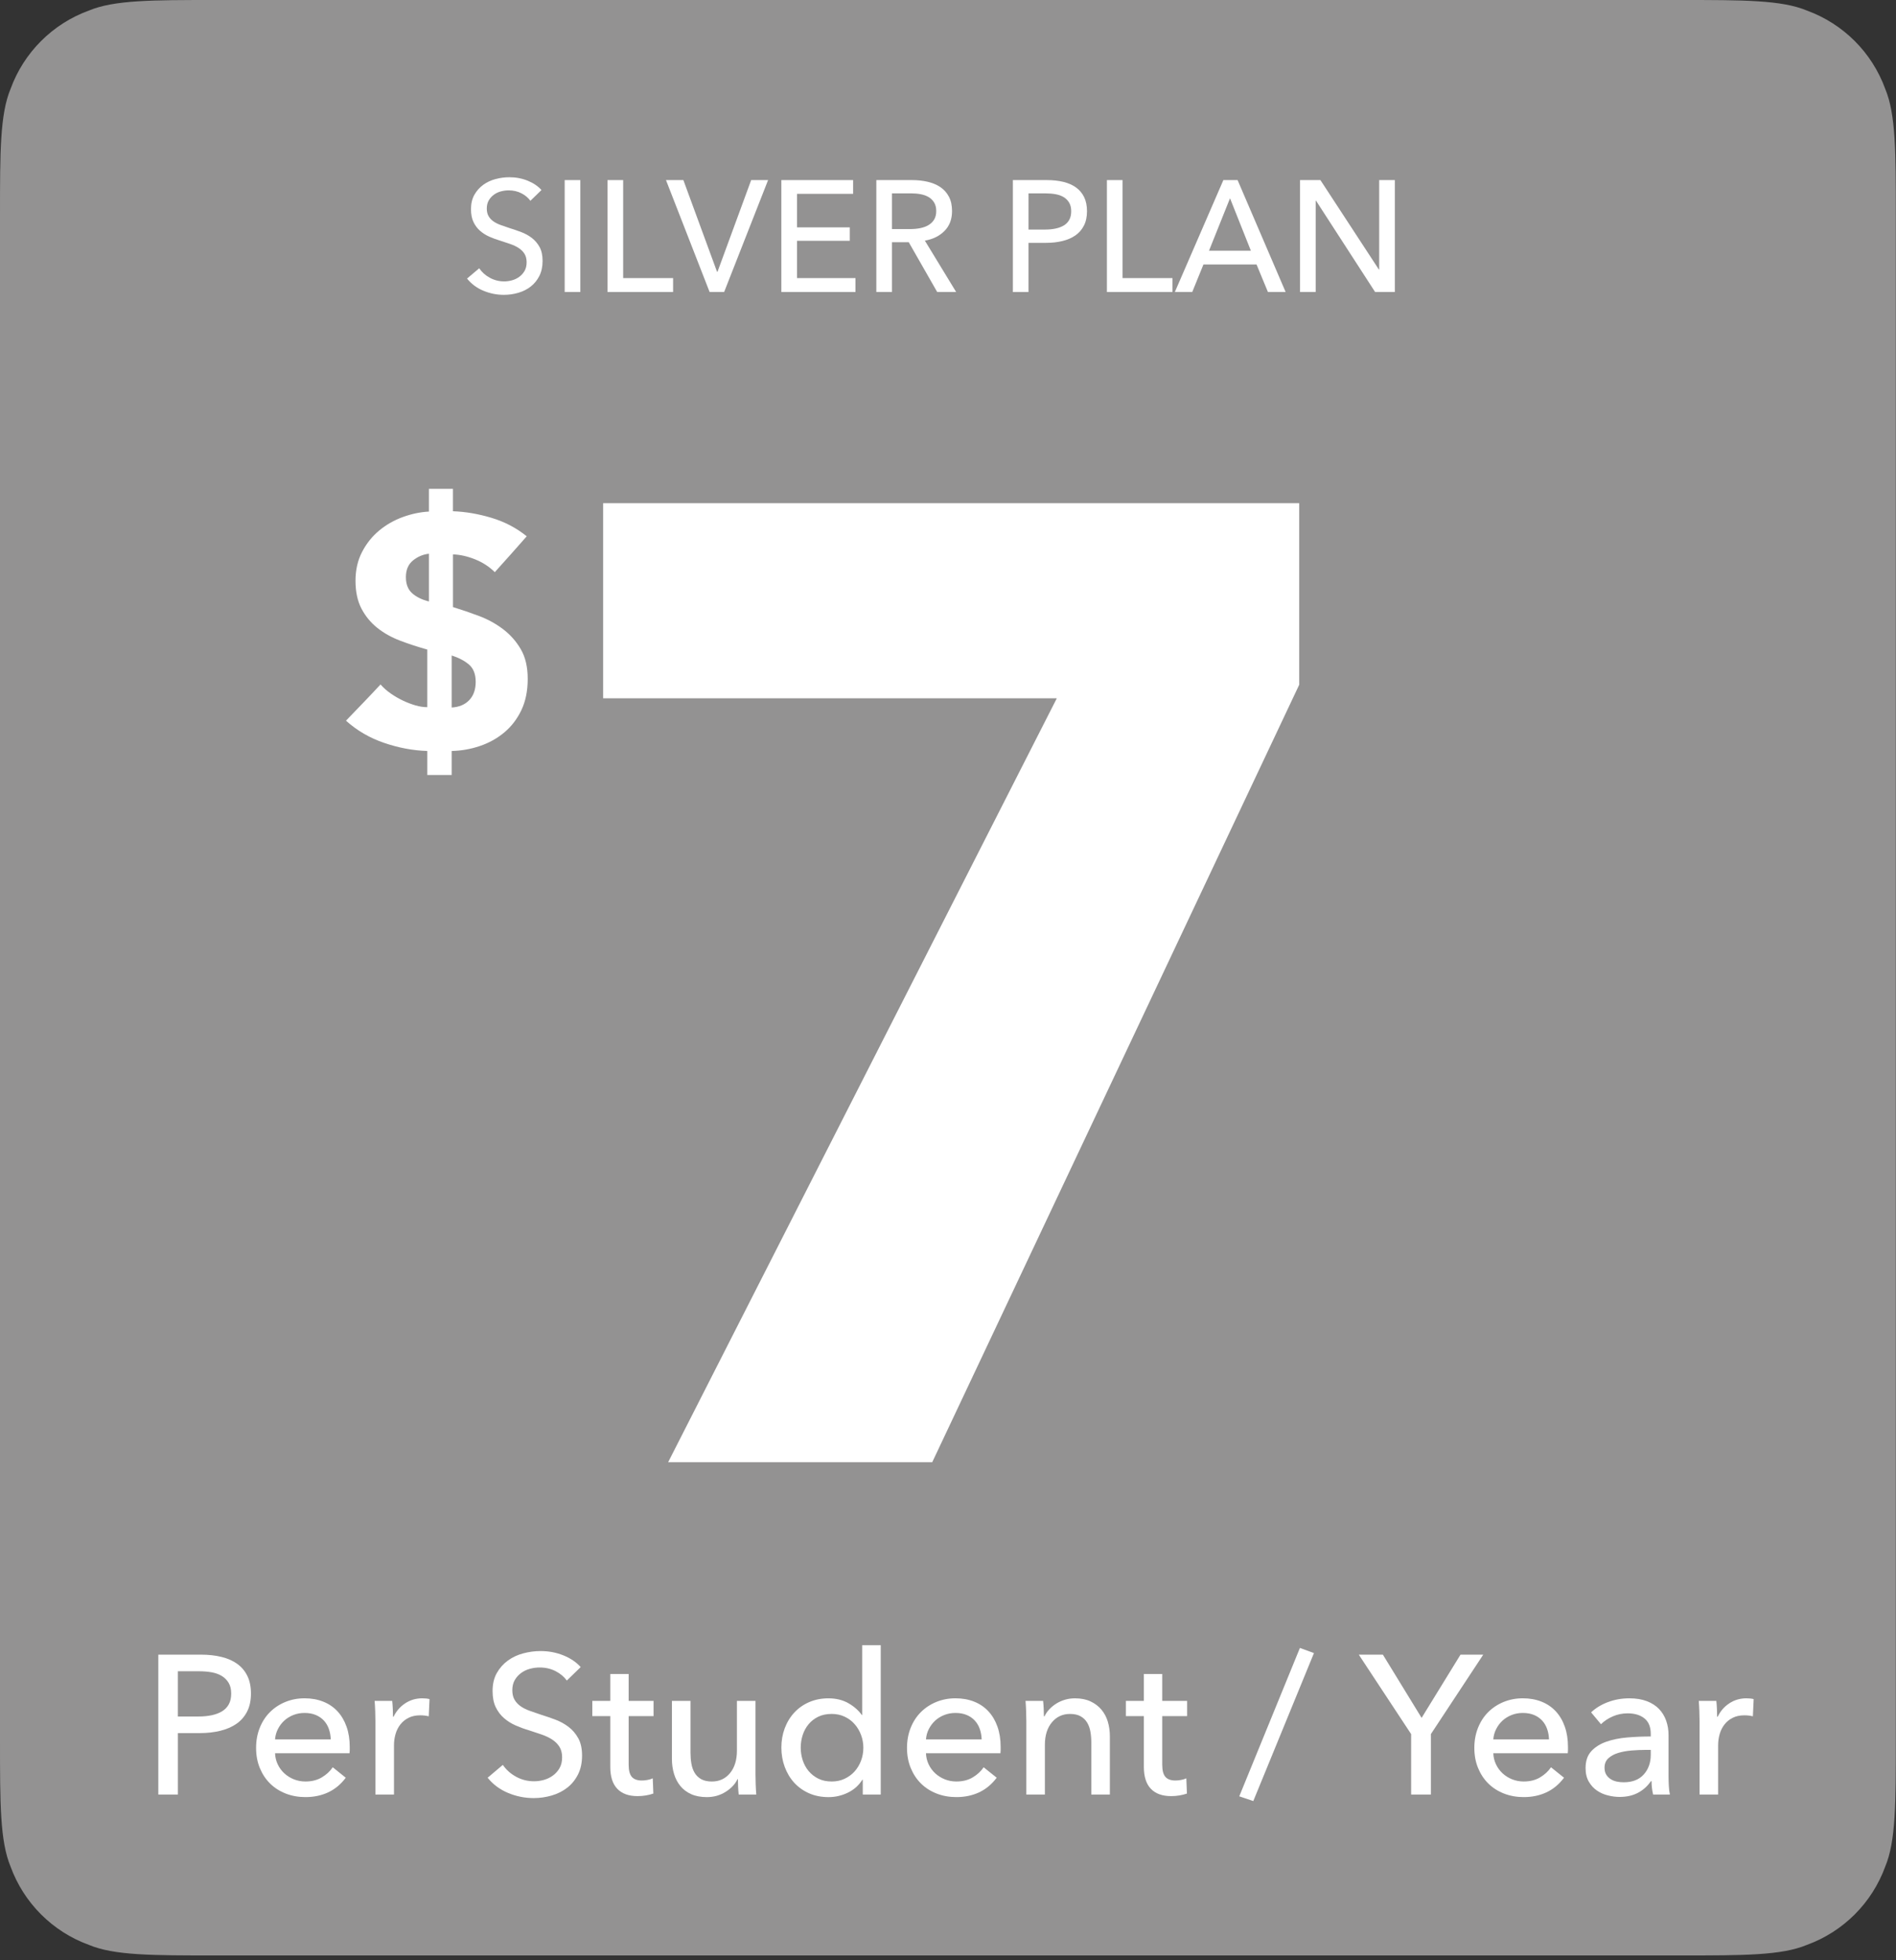 <?xml version="1.0" encoding="UTF-8" standalone="no"?>
<!DOCTYPE svg PUBLIC "-//W3C//DTD SVG 1.1//EN" "http://www.w3.org/Graphics/SVG/1.1/DTD/svg11.dtd">
<svg width="100%" height="100%" viewBox="0 0 238 246" version="1.1" xmlns="http://www.w3.org/2000/svg" xmlns:xlink="http://www.w3.org/1999/xlink" xml:space="preserve" xmlns:serif="http://www.serif.com/" style="fill-rule:evenodd;clip-rule:evenodd;stroke-linejoin:round;stroke-miterlimit:2;">
    <rect x="0" y="0" width="238" height="246" fill="#333333" stroke="none"/>
    <g>
        <path d="M27.021,0L210.955,0C218.885,0 223.643,0 226.814,1.324C231.386,2.989 234.988,6.59 236.65,11.162C237.976,14.333 237.976,19.091 237.976,27.021L237.976,218.407C237.976,226.336 237.976,231.093 236.65,234.266C234.988,238.836 231.386,242.439 226.814,244.101C223.642,245.427 218.884,245.427 210.955,245.427L27.021,245.427C19.091,245.427 14.333,245.427 11.162,244.101C6.59,242.437 2.988,238.836 1.324,234.266C0,231.092 0,226.335 0,218.407L0,27.021C0,19.091 0,14.333 1.324,11.162C2.988,6.59 6.59,2.988 11.162,1.324C14.333,0 19.091,0 27.021,0Z" style="fill:rgb(147,146,146);fill-rule:nonzero;"/>
        <g transform="matrix(1,0,0,1,-2,0)">
            <path d="M58.861,64.166C60.431,64.221 62.044,64.497 63.697,64.993C65.35,65.489 66.823,66.261 68.119,67.308C66.768,68.851 65.432,70.353 64.11,71.812C63.422,71.124 62.595,70.587 61.631,70.201C60.667,69.815 59.743,69.608 58.862,69.581L58.862,76.194C59.936,76.524 61.024,76.897 62.127,77.31C63.229,77.723 64.235,78.274 65.144,78.963C66.053,79.652 66.797,80.492 67.375,81.484C67.954,82.475 68.243,83.715 68.243,85.203C68.243,86.719 67.974,88.034 67.437,89.15C66.9,90.266 66.183,91.195 65.288,91.94C64.392,92.683 63.373,93.249 62.229,93.634C61.086,94.02 59.908,94.227 58.696,94.254L58.696,97.271L55.638,97.271L55.638,94.254C53.846,94.199 52.042,93.861 50.224,93.241C48.406,92.621 46.807,91.691 45.43,90.451C46.145,89.707 46.869,88.956 47.6,88.198C48.329,87.441 49.053,86.676 49.769,85.905C50.127,86.318 50.554,86.697 51.05,87.042C51.546,87.386 52.056,87.682 52.579,87.93C53.102,88.179 53.626,88.379 54.149,88.531C54.673,88.683 55.168,88.757 55.637,88.757L55.637,81.525C54.451,81.195 53.315,80.822 52.227,80.409C51.138,79.995 50.181,79.458 49.354,78.797C48.527,78.136 47.866,77.33 47.37,76.38C46.874,75.428 46.626,74.265 46.626,72.887C46.626,71.537 46.9,70.331 47.452,69.271C48.003,68.21 48.719,67.314 49.601,66.584C50.482,65.854 51.475,65.29 52.577,64.889C53.679,64.491 54.767,64.263 55.842,64.208L55.842,61.356L58.859,61.356L58.859,64.166L58.861,64.166ZM55.844,69.498C55.1,69.581 54.432,69.863 53.839,70.345C53.247,70.827 52.951,71.523 52.951,72.431C52.951,73.313 53.212,73.988 53.735,74.456C54.259,74.925 54.961,75.269 55.843,75.49L55.843,69.498L55.844,69.498ZM58.696,88.799C59.633,88.744 60.37,88.434 60.907,87.869C61.444,87.304 61.713,86.54 61.713,85.575C61.713,84.612 61.43,83.888 60.866,83.406C60.301,82.924 59.577,82.546 58.696,82.269L58.696,88.799Z" style="fill:white;fill-rule:nonzero;"/>
        </g>
        <g transform="matrix(2.975,0,0,3.093,-485.375,-170.791)">
            <path d="M202.486,114.552L191.343,114.552L207.743,83.553L188.6,83.553L188.6,75.638L217.971,75.638L217.971,83.003L202.486,114.552Z" style="fill:white;fill-rule:nonzero;"/>
        </g>
        <g>
            <path d="M19.872,207.673L25.228,207.673C26.17,207.673 27.03,207.768 27.807,207.96C28.583,208.148 29.245,208.441 29.791,208.838C30.336,209.235 30.758,209.739 31.055,210.352C31.353,210.962 31.502,211.699 31.502,212.558C31.502,213.435 31.341,214.188 31.019,214.815C30.696,215.443 30.25,215.956 29.68,216.352C29.11,216.748 28.432,217.042 27.647,217.231C26.862,217.422 26.014,217.517 25.105,217.517L22.327,217.517L22.327,225.229L19.872,225.229L19.872,207.673ZM22.326,215.436L24.931,215.436C25.526,215.436 26.075,215.382 26.58,215.275C27.084,215.167 27.518,215.003 27.882,214.78C28.244,214.555 28.526,214.262 28.725,213.898C28.923,213.536 29.022,213.088 29.022,212.559C29.022,212.03 28.919,211.587 28.712,211.234C28.505,210.877 28.224,210.588 27.869,210.366C27.513,210.142 27.088,209.985 26.592,209.893C26.096,209.803 25.558,209.758 24.98,209.758L22.326,209.758L22.326,215.436Z" style="fill:white;fill-rule:nonzero;"/>
            <path d="M43.901,219.254L43.901,219.65C43.901,219.782 43.892,219.914 43.876,220.046L34.527,220.046C34.544,220.538 34.655,221.003 34.861,221.438C35.068,221.873 35.345,222.25 35.692,222.571C36.039,222.891 36.44,223.14 36.895,223.322C37.35,223.503 37.833,223.592 38.346,223.592C39.14,223.592 39.825,223.42 40.404,223.072C40.983,222.724 41.437,222.302 41.768,221.807L43.404,223.121C42.776,223.954 42.036,224.567 41.184,224.961C40.333,225.356 39.387,225.551 38.345,225.551C37.452,225.551 36.626,225.403 35.866,225.106C35.105,224.808 34.452,224.39 33.907,223.853C33.361,223.317 32.931,222.666 32.617,221.908C32.303,221.147 32.146,220.304 32.146,219.377C32.146,218.468 32.298,217.629 32.605,216.86C32.912,216.09 33.338,215.434 33.884,214.888C34.431,214.342 35.077,213.917 35.822,213.611C36.568,213.306 37.371,213.152 38.232,213.152C39.094,213.152 39.876,213.294 40.58,213.574C41.284,213.854 41.88,214.261 42.37,214.79C42.858,215.319 43.235,215.958 43.501,216.711C43.768,217.466 43.901,218.312 43.901,219.254ZM41.521,218.312C41.504,217.848 41.425,217.415 41.285,217.01C41.144,216.605 40.938,216.253 40.665,215.955C40.393,215.658 40.054,215.422 39.648,215.249C39.242,215.076 38.768,214.99 38.222,214.99C37.726,214.99 37.258,215.076 36.821,215.249C36.384,215.423 36.003,215.658 35.68,215.955C35.358,216.253 35.094,216.604 34.887,217.01C34.68,217.414 34.56,217.849 34.527,218.312L41.521,218.312Z" style="fill:white;fill-rule:nonzero;"/>
            <path d="M47.1,214.792C47.083,214.295 47.059,213.858 47.026,213.477L49.233,213.477C49.265,213.775 49.29,214.119 49.307,214.507C49.324,214.895 49.331,215.213 49.331,215.461L49.406,215.461C49.737,214.767 50.22,214.208 50.856,213.787C51.493,213.365 52.207,213.154 53.002,213.154C53.364,213.154 53.671,213.187 53.919,213.253L53.819,215.411C53.489,215.328 53.133,215.287 52.753,215.287C52.191,215.287 51.703,215.39 51.29,215.597C50.877,215.805 50.534,216.08 50.261,216.428C49.989,216.776 49.786,217.175 49.654,217.63C49.521,218.086 49.456,218.561 49.456,219.056L49.456,225.232L47.124,225.232L47.124,216.007C47.124,215.692 47.116,215.287 47.1,214.792Z" style="fill:white;fill-rule:nonzero;"/>
            <path d="M71.153,210.922C70.805,210.443 70.335,210.051 69.74,209.743C69.144,209.437 68.475,209.284 67.731,209.284C67.334,209.284 66.934,209.338 66.528,209.446C66.123,209.553 65.756,209.726 65.425,209.967C65.094,210.208 64.826,210.503 64.619,210.86C64.412,211.215 64.309,211.64 64.309,212.137C64.309,212.616 64.404,213.017 64.595,213.339C64.784,213.661 65.041,213.934 65.364,214.157C65.686,214.381 66.067,214.57 66.505,214.726C66.943,214.883 67.41,215.046 67.906,215.21C68.502,215.393 69.105,215.6 69.716,215.83C70.328,216.061 70.882,216.366 71.378,216.747C71.874,217.127 72.279,217.602 72.593,218.173C72.907,218.742 73.064,219.466 73.064,220.343C73.064,221.253 72.894,222.041 72.555,222.711C72.216,223.381 71.766,223.935 71.204,224.372C70.642,224.81 69.993,225.138 69.257,225.351C68.522,225.568 67.766,225.675 66.988,225.675C65.88,225.675 64.81,225.459 63.777,225.029C62.744,224.598 61.889,223.963 61.211,223.12L63.12,221.508C63.534,222.119 64.087,222.615 64.782,222.995C65.477,223.377 66.229,223.565 67.039,223.565C67.453,223.565 67.866,223.508 68.279,223.392C68.693,223.276 69.068,223.094 69.407,222.846C69.746,222.598 70.023,222.288 70.238,221.916C70.453,221.544 70.561,221.094 70.561,220.565C70.561,220.035 70.449,219.592 70.226,219.238C70.003,218.883 69.701,218.581 69.32,218.332C68.941,218.085 68.498,217.874 67.994,217.699C67.49,217.526 66.956,217.348 66.395,217.167C65.833,217.002 65.279,216.799 64.733,216.56C64.187,216.321 63.7,216.015 63.27,215.643C62.839,215.272 62.493,214.812 62.228,214.266C61.964,213.722 61.832,213.042 61.832,212.234C61.832,211.356 62.01,210.605 62.365,209.976C62.721,209.348 63.184,208.828 63.754,208.414C64.324,208.001 64.969,207.698 65.689,207.509C66.408,207.319 67.131,207.223 67.859,207.223C68.884,207.223 69.843,207.407 70.735,207.769C71.628,208.132 72.347,208.621 72.892,209.233L71.153,210.922Z" style="fill:white;fill-rule:nonzero;"/>
            <path d="M82.039,215.386L78.914,215.386L78.914,221.491C78.914,222.2 79.047,222.707 79.31,223.012C79.575,223.317 79.996,223.469 80.575,223.469C80.79,223.469 81.022,223.447 81.269,223.401C81.517,223.356 81.741,223.288 81.939,223.196L82.013,225.106C81.732,225.205 81.422,225.283 81.083,225.341C80.745,225.4 80.393,225.428 80.029,225.428C78.922,225.428 78.074,225.123 77.487,224.51C76.9,223.9 76.607,222.981 76.607,221.757L76.607,215.385L74.35,215.385L74.35,213.475L76.607,213.475L76.607,210.103L78.913,210.103L78.913,213.475L82.038,213.475L82.038,215.386L82.039,215.386Z" style="fill:white;fill-rule:nonzero;"/>
            <path d="M92.727,225.231C92.693,224.933 92.669,224.598 92.652,224.226C92.635,223.855 92.628,223.544 92.628,223.296L92.578,223.296C92.281,223.924 91.78,224.457 91.078,224.897C90.374,225.335 89.595,225.553 88.734,225.553C87.974,225.553 87.317,225.43 86.763,225.183C86.209,224.933 85.754,224.591 85.399,224.153C85.043,223.715 84.779,223.207 84.606,222.627C84.433,222.05 84.345,221.43 84.345,220.768L84.345,213.479L86.676,213.479L86.676,219.975C86.676,220.455 86.713,220.913 86.788,221.351C86.862,221.789 86.999,222.173 87.197,222.505C87.396,222.836 87.669,223.1 88.015,223.299C88.363,223.495 88.809,223.594 89.354,223.594C90.296,223.594 91.057,223.244 91.636,222.542C92.214,221.84 92.503,220.901 92.503,219.728L92.503,213.479L94.835,213.479L94.835,222.704C94.835,223.017 94.843,223.423 94.859,223.92C94.876,224.415 94.901,224.854 94.934,225.233L92.727,225.231Z" style="fill:white;fill-rule:nonzero;"/>
            <path d="M108.25,223.371C107.804,224.082 107.197,224.624 106.428,224.996C105.659,225.368 104.853,225.554 104.011,225.554C103.102,225.554 102.283,225.393 101.555,225.071C100.828,224.749 100.208,224.306 99.695,223.746C99.182,223.184 98.786,222.521 98.505,221.762C98.224,221.001 98.083,220.193 98.083,219.332C98.083,218.473 98.223,217.668 98.505,216.914C98.786,216.163 99.187,215.505 99.708,214.941C100.229,214.38 100.853,213.942 101.58,213.628C102.307,213.314 103.109,213.156 103.985,213.156C104.944,213.156 105.779,213.358 106.49,213.764C107.2,214.167 107.762,214.66 108.176,215.239L108.226,215.239L108.226,206.485L110.557,206.485L110.557,225.233L108.3,225.233L108.3,223.373L108.25,223.371ZM100.513,219.341C100.513,219.885 100.596,220.413 100.761,220.923C100.927,221.434 101.174,221.888 101.505,222.284C101.836,222.68 102.24,222.996 102.72,223.235C103.199,223.475 103.761,223.592 104.406,223.592C105.001,223.592 105.543,223.478 106.03,223.247C106.518,223.016 106.936,222.707 107.283,222.32C107.63,221.931 107.898,221.483 108.089,220.972C108.277,220.461 108.374,219.925 108.374,219.365C108.374,218.805 108.279,218.269 108.089,217.759C107.899,217.249 107.63,216.794 107.283,216.399C106.935,216.003 106.518,215.69 106.03,215.46C105.543,215.229 105.001,215.113 104.406,215.113C103.761,215.113 103.199,215.228 102.72,215.46C102.24,215.689 101.835,216.003 101.505,216.399C101.174,216.795 100.927,217.248 100.761,217.759C100.595,218.27 100.513,218.796 100.513,219.341Z" style="fill:white;fill-rule:nonzero;"/>
            <path d="M125.608,219.254L125.608,219.65C125.608,219.782 125.599,219.914 125.584,220.046L116.235,220.046C116.251,220.538 116.362,221.003 116.569,221.438C116.776,221.873 117.052,222.25 117.4,222.571C117.748,222.891 118.149,223.14 118.603,223.322C119.058,223.503 119.541,223.592 120.053,223.592C120.848,223.592 121.533,223.42 122.112,223.072C122.69,222.724 123.145,222.302 123.476,221.807L125.113,223.121C124.484,223.954 123.743,224.567 122.892,224.961C122.041,225.356 121.094,225.551 120.052,225.551C119.159,225.551 118.333,225.403 117.573,225.106C116.812,224.808 116.159,224.39 115.614,223.853C115.069,223.317 114.639,222.666 114.325,221.908C114.01,221.147 113.853,220.304 113.853,219.377C113.853,218.468 114.006,217.629 114.313,216.86C114.619,216.09 115.045,215.434 115.592,214.888C116.139,214.342 116.785,213.917 117.53,213.611C118.276,213.306 119.079,213.152 119.94,213.152C120.802,213.152 121.585,213.294 122.288,213.574C122.991,213.854 123.588,214.261 124.077,214.79C124.566,215.319 124.943,215.958 125.208,216.711C125.475,217.466 125.608,218.312 125.608,219.254ZM123.227,218.312C123.211,217.848 123.132,217.415 122.993,217.01C122.851,216.605 122.644,216.253 122.373,215.955C122.1,215.658 121.761,215.422 121.357,215.249C120.95,215.076 120.476,214.99 119.93,214.99C119.433,214.99 118.966,215.076 118.529,215.249C118.091,215.423 117.71,215.658 117.388,215.955C117.066,216.253 116.801,216.604 116.594,217.01C116.387,217.414 116.268,217.849 116.235,218.312L123.227,218.312Z" style="fill:white;fill-rule:nonzero;"/>
            <path d="M130.939,213.476C130.973,213.774 130.997,214.109 131.013,214.481C131.031,214.854 131.039,215.163 131.039,215.412L131.113,215.412C131.262,215.097 131.463,214.804 131.72,214.53C131.976,214.259 132.269,214.019 132.6,213.812C132.93,213.606 133.294,213.444 133.69,213.328C134.086,213.213 134.5,213.155 134.93,213.155C135.69,213.155 136.345,213.283 136.89,213.54C137.435,213.797 137.89,214.14 138.254,214.568C138.616,215 138.886,215.503 139.06,216.08C139.233,216.66 139.319,217.28 139.319,217.94L139.319,225.231L136.989,225.231L136.989,218.709C136.989,218.23 136.952,217.776 136.877,217.346C136.803,216.916 136.667,216.535 136.469,216.205C136.271,215.874 135.998,215.609 135.651,215.412C135.303,215.213 134.857,215.114 134.311,215.114C133.385,215.114 132.628,215.466 132.042,216.168C131.455,216.872 131.162,217.808 131.162,218.982L131.162,225.231L128.832,225.231L128.832,216.006C128.832,215.692 128.822,215.287 128.806,214.791C128.79,214.294 128.765,213.857 128.732,213.476L130.939,213.476Z" style="fill:white;fill-rule:nonzero;"/>
            <path d="M149.016,215.386L145.893,215.386L145.893,221.491C145.893,222.2 146.024,222.707 146.289,223.012C146.553,223.317 146.975,223.469 147.553,223.469C147.768,223.469 148,223.447 148.246,223.401C148.496,223.356 148.719,223.288 148.916,223.196L148.992,225.106C148.711,225.205 148.4,225.283 148.06,225.341C147.722,225.4 147.371,225.428 147.007,225.428C145.9,225.428 145.052,225.123 144.465,224.51C143.878,223.9 143.585,222.981 143.585,221.757L143.585,215.385L141.33,215.385L141.33,213.475L143.585,213.475L143.585,210.103L145.892,210.103L145.892,213.475L149.017,213.475L149.017,215.385L149.016,215.385L149.016,215.386Z" style="fill:white;fill-rule:nonzero;"/>
            <path d="M157.322,226.049L155.562,225.453L163.175,206.831L164.937,207.476L157.322,226.049Z" style="fill:white;fill-rule:nonzero;"/>
            <path d="M179.616,225.231L177.135,225.231L177.135,217.643L170.565,207.673L173.59,207.673L178.451,215.609L183.334,207.673L186.188,207.673L179.616,217.643L179.616,225.231Z" style="fill:white;fill-rule:nonzero;"/>
            <path d="M196.824,219.254L196.824,219.65C196.824,219.782 196.816,219.914 196.801,220.046L187.451,220.046C187.469,220.538 187.58,221.003 187.787,221.438C187.992,221.873 188.269,222.25 188.617,222.571C188.965,222.891 189.365,223.14 189.82,223.322C190.275,223.503 190.758,223.592 191.271,223.592C192.064,223.592 192.75,223.42 193.328,223.072C193.908,222.724 194.361,222.302 194.693,221.807L196.328,223.121C195.699,223.954 194.961,224.567 194.107,224.961C193.257,225.356 192.31,225.551 191.269,225.551C190.376,225.551 189.548,225.403 188.789,225.106C188.029,224.808 187.377,224.39 186.83,223.853C186.285,223.317 185.855,222.666 185.541,221.908C185.227,221.147 185.07,220.304 185.07,219.377C185.07,218.468 185.222,217.629 185.529,216.86C185.836,216.09 186.261,215.434 186.808,214.888C187.355,214.342 188.001,213.917 188.747,213.611C189.493,213.306 190.294,213.152 191.157,213.152C192.018,213.152 192.802,213.294 193.507,213.574C194.21,213.854 194.806,214.261 195.296,214.79C195.784,215.319 196.161,215.958 196.425,216.711C196.691,217.463 196.824,218.312 196.824,219.254ZM194.443,218.312C194.427,217.848 194.349,217.415 194.209,217.01C194.068,216.605 193.861,216.253 193.59,215.955C193.317,215.658 192.979,215.422 192.574,215.249C192.168,215.077 191.693,214.99 191.146,214.99C190.65,214.99 190.183,215.076 189.746,215.249C189.308,215.423 188.928,215.658 188.605,215.955C188.281,216.253 188.019,216.604 187.812,217.01C187.605,217.414 187.484,217.849 187.451,218.312L194.443,218.312Z" style="fill:white;fill-rule:nonzero;"/>
            <path d="M207.215,217.618C207.215,216.742 206.951,216.094 206.422,215.672C205.893,215.25 205.192,215.039 204.315,215.039C203.653,215.039 203.03,215.167 202.442,215.424C201.856,215.681 201.362,216.007 200.967,216.404L199.727,214.915C200.305,214.371 201.012,213.94 201.846,213.627C202.682,213.312 203.578,213.155 204.537,213.155C205.379,213.155 206.111,213.276 206.732,213.515C207.351,213.753 207.859,214.081 208.255,214.494C208.651,214.906 208.948,215.394 209.148,215.957C209.348,216.52 209.447,217.123 209.447,217.768L209.447,222.902C209.447,223.298 209.459,223.714 209.484,224.154C209.507,224.593 209.554,224.952 209.619,225.232L207.512,225.232C207.379,224.671 207.315,224.109 207.315,223.546L207.239,223.546C206.809,224.175 206.268,224.662 205.616,225.009C204.964,225.357 204.19,225.53 203.296,225.53C202.833,225.53 202.351,225.468 201.847,225.342C201.341,225.22 200.884,225.017 200.47,224.737C200.056,224.457 199.714,224.085 199.443,223.62C199.17,223.157 199.033,222.587 199.033,221.909C199.033,221.017 199.271,220.31 199.752,219.79C200.232,219.27 200.859,218.873 201.637,218.6C202.412,218.328 203.289,218.15 204.266,218.067C205.241,217.984 206.225,217.944 207.215,217.944L207.215,217.618ZM206.646,219.625C206.066,219.625 205.466,219.65 204.847,219.699C204.226,219.75 203.665,219.849 203.161,219.997C202.655,220.146 202.239,220.369 201.907,220.668C201.577,220.965 201.413,221.362 201.413,221.856C201.413,222.204 201.481,222.494 201.622,222.724C201.763,222.956 201.95,223.147 202.181,223.294C202.411,223.443 202.669,223.546 202.951,223.604C203.23,223.663 203.519,223.691 203.818,223.691C204.91,223.691 205.748,223.365 206.336,222.712C206.922,222.06 207.215,221.236 207.215,220.244L207.215,219.625L206.646,219.625Z" style="fill:white;fill-rule:nonzero;"/>
            <path d="M213.316,214.792C213.298,214.295 213.275,213.858 213.242,213.477L215.447,213.477C215.48,213.775 215.506,214.119 215.523,214.507C215.539,214.895 215.546,215.213 215.546,215.461L215.62,215.461C215.952,214.767 216.434,214.208 217.071,213.787C217.708,213.365 218.423,213.154 219.216,213.154C219.579,213.154 219.886,213.187 220.134,213.253L220.034,215.411C219.704,215.328 219.348,215.287 218.968,215.287C218.407,215.287 217.919,215.39 217.505,215.597C217.093,215.805 216.749,216.08 216.476,216.428C216.205,216.776 216.001,217.175 215.869,217.63C215.738,218.086 215.672,218.561 215.672,219.056L215.672,225.232L213.342,225.232L213.342,216.007C213.342,215.692 213.332,215.287 213.316,214.792Z" style="fill:white;fill-rule:nonzero;"/>
        </g>
        <g>
            <path d="M66.579,25.201C66.302,24.818 65.925,24.504 65.449,24.258C64.973,24.013 64.437,23.892 63.843,23.892C63.525,23.892 63.204,23.935 62.881,24.02C62.556,24.106 62.262,24.245 61.998,24.437C61.733,24.629 61.519,24.868 61.353,25.151C61.188,25.437 61.105,25.776 61.105,26.173C61.105,26.556 61.181,26.877 61.333,27.135C61.485,27.393 61.69,27.611 61.948,27.79C62.206,27.969 62.51,28.121 62.861,28.246C63.211,28.371 63.585,28.501 63.982,28.633C64.458,28.779 64.94,28.944 65.43,29.13C65.92,29.316 66.363,29.56 66.76,29.864C67.156,30.168 67.481,30.549 67.732,31.005C67.983,31.462 68.109,32.04 68.109,32.742C68.109,33.47 67.974,34.101 67.702,34.636C67.431,35.171 67.07,35.615 66.621,35.964C66.171,36.315 65.653,36.576 65.064,36.748C64.476,36.92 63.87,37.006 63.249,37.006C62.363,37.006 61.506,36.834 60.68,36.49C59.853,36.147 59.169,35.637 58.627,34.962L60.155,33.672C60.486,34.162 60.928,34.557 61.484,34.861C62.04,35.165 62.641,35.318 63.289,35.318C63.62,35.318 63.951,35.272 64.281,35.179C64.612,35.087 64.913,34.941 65.184,34.743C65.455,34.545 65.677,34.297 65.849,33.999C66.021,33.701 66.106,33.341 66.106,32.917C66.106,32.494 66.017,32.14 65.839,31.856C65.66,31.571 65.419,31.33 65.114,31.132C64.81,30.933 64.456,30.764 64.052,30.626C63.649,30.487 63.222,30.345 62.773,30.2C62.324,30.068 61.88,29.906 61.444,29.714C61.007,29.523 60.617,29.277 60.273,28.979C59.929,28.682 59.651,28.314 59.44,27.878C59.228,27.442 59.122,26.9 59.122,26.251C59.122,25.551 59.265,24.95 59.549,24.446C59.834,23.944 60.204,23.527 60.66,23.196C61.117,22.867 61.633,22.625 62.207,22.472C62.782,22.32 63.361,22.245 63.943,22.245C64.763,22.245 65.529,22.39 66.243,22.681C66.957,22.973 67.533,23.363 67.97,23.851L66.579,25.201Z" style="fill:white;fill-rule:nonzero;"/>
            <rect x="70.883" y="22.603" width="1.964" height="14.045" style="fill:white;fill-rule:nonzero;"/>
            <path d="M78.223,34.903L84.492,34.903L84.492,36.649L76.259,36.649L76.259,22.603L78.223,22.603L78.223,34.903Z" style="fill:white;fill-rule:nonzero;"/>
            <path d="M90.007,34.109L90.067,34.109L94.293,22.603L96.416,22.603L90.9,36.648L89.075,36.648L83.599,22.603L85.782,22.603L90.007,34.109Z" style="fill:white;fill-rule:nonzero;"/>
            <path d="M100.045,34.903L107.385,34.903L107.385,36.649L98.08,36.649L98.08,22.603L107.087,22.603L107.087,24.329L100.045,24.329L100.045,28.535L106.67,28.535L106.67,30.222L100.045,30.222L100.045,34.903Z" style="fill:white;fill-rule:nonzero;"/>
            <path d="M111.969,36.648L110.004,36.648L110.004,22.603L114.507,22.603C115.182,22.603 115.823,22.672 116.432,22.811C117.04,22.95 117.572,23.172 118.029,23.476C118.485,23.781 118.845,24.18 119.11,24.676C119.375,25.173 119.507,25.777 119.507,26.491C119.507,27.523 119.19,28.356 118.554,28.991C117.92,29.626 117.1,30.03 116.095,30.201L120.023,36.648L117.643,36.648L114.072,30.399L111.969,30.399L111.969,36.648ZM111.968,28.752L114.23,28.752C114.693,28.752 115.123,28.712 115.52,28.632C115.916,28.552 116.264,28.424 116.561,28.245C116.859,28.066 117.093,27.835 117.265,27.551C117.437,27.267 117.523,26.914 117.523,26.489C117.523,26.066 117.437,25.713 117.265,25.428C117.093,25.143 116.865,24.916 116.581,24.743C116.296,24.572 115.962,24.45 115.579,24.377C115.196,24.304 114.793,24.268 114.369,24.268L111.969,24.268L111.969,28.752L111.968,28.752Z" style="fill:white;fill-rule:nonzero;"/>
            <path d="M127.143,22.603L131.429,22.603C132.183,22.603 132.871,22.68 133.492,22.831C134.114,22.983 134.643,23.218 135.079,23.535C135.515,23.853 135.853,24.256 136.091,24.745C136.328,25.235 136.447,25.824 136.447,26.511C136.447,27.212 136.32,27.814 136.061,28.317C135.804,28.819 135.446,29.229 134.99,29.547C134.533,29.864 133.992,30.099 133.363,30.251C132.735,30.404 132.057,30.48 131.328,30.48L129.107,30.48L129.107,36.649L127.143,36.649L127.143,22.603ZM129.108,28.812L131.191,28.812C131.667,28.812 132.108,28.769 132.512,28.684C132.914,28.598 133.261,28.465 133.553,28.287C133.845,28.109 134.069,27.873 134.226,27.583C134.386,27.291 134.465,26.935 134.465,26.511C134.465,26.088 134.382,25.734 134.216,25.449C134.051,25.165 133.826,24.933 133.543,24.755C133.258,24.577 132.917,24.451 132.522,24.379C132.126,24.306 131.695,24.27 131.231,24.27L129.109,24.27L129.108,28.812Z" style="fill:white;fill-rule:nonzero;"/>
            <path d="M140.911,34.903L147.18,34.903L147.18,36.649L138.947,36.649L138.947,22.603L140.912,22.603L140.912,34.903L140.911,34.903Z" style="fill:white;fill-rule:nonzero;"/>
            <path d="M149.66,36.648L147.476,36.648L153.566,22.603L155.351,22.603L161.382,36.648L159.159,36.648L157.731,33.196L151.065,33.196L149.66,36.648ZM151.762,31.47L157.02,31.47L154.401,24.884L151.762,31.47Z" style="fill:white;fill-rule:nonzero;"/>
            <path d="M173.088,33.831L173.127,33.831L173.127,22.603L175.092,22.603L175.092,36.648L172.613,36.648L165.191,25.181L165.154,25.181L165.154,36.648L163.189,36.648L163.189,22.603L165.748,22.603L173.088,33.831Z" style="fill:white;fill-rule:nonzero;"/>
        </g>
    </g>
</svg>
